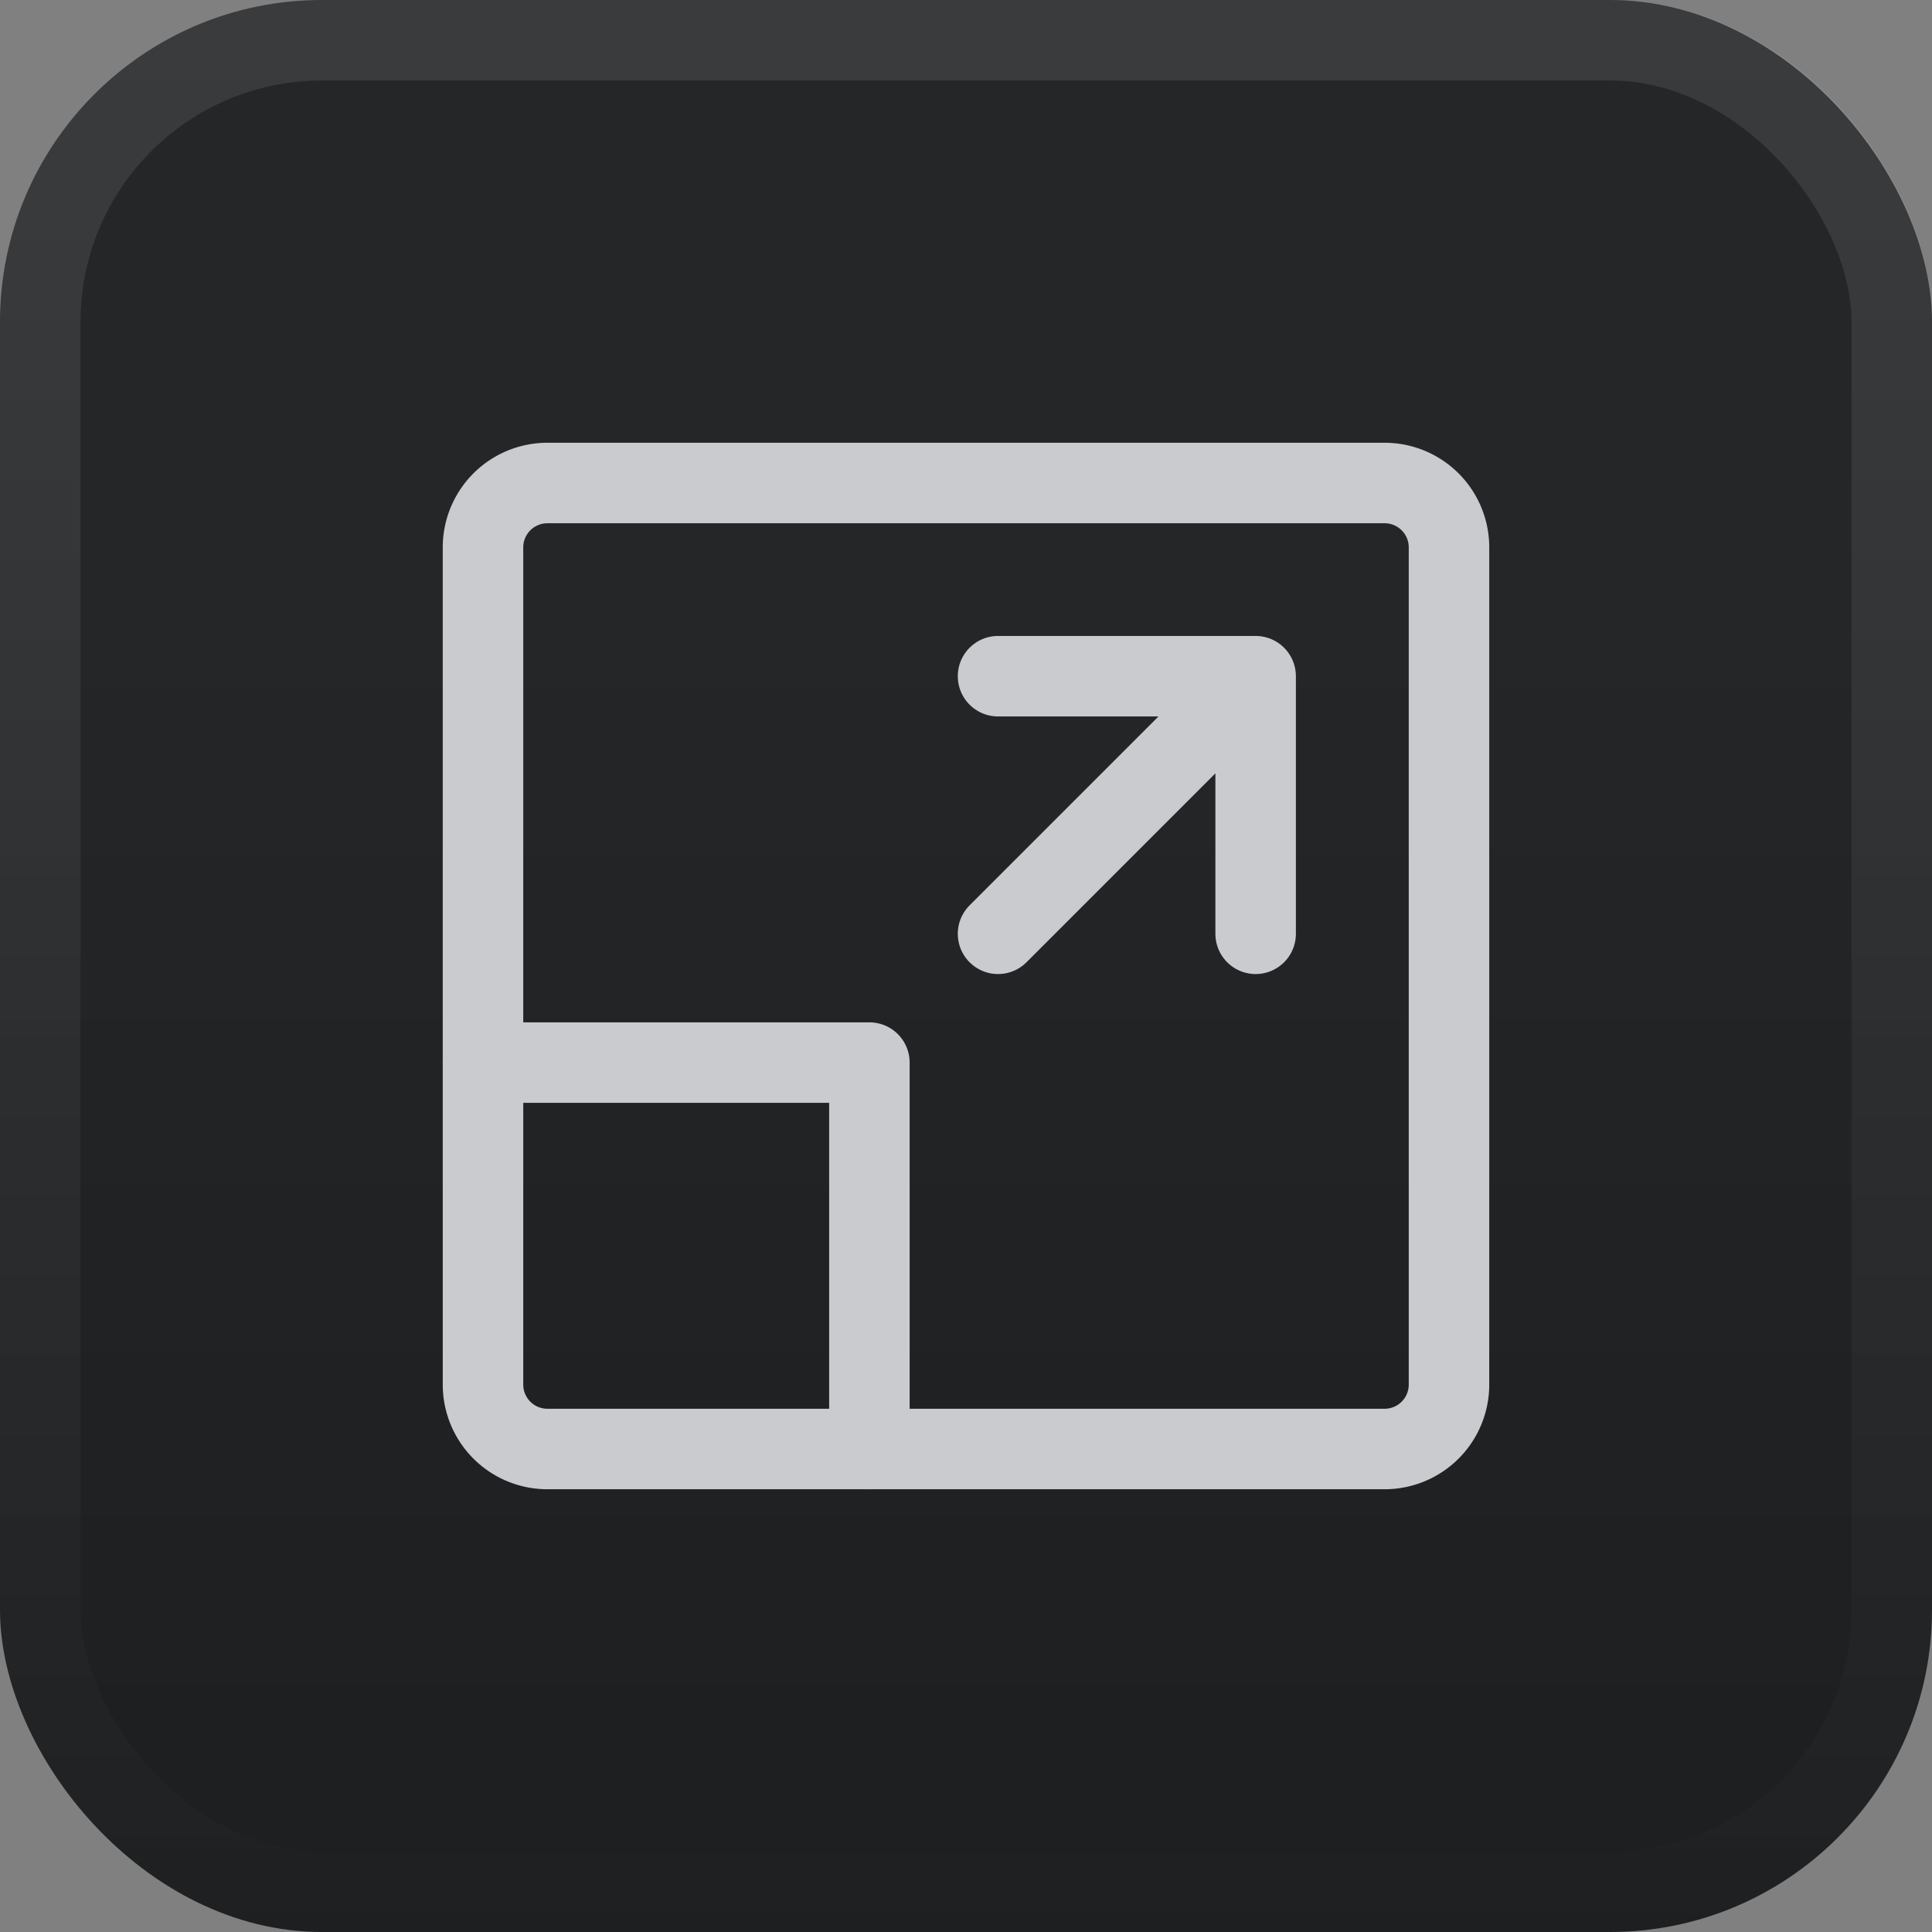 <svg xmlns="http://www.w3.org/2000/svg" width="24" height="24" fill="none"><rect width="100%" height="100%" fill="#808080" stroke="none"/><rect width="24" height="24" fill="url(#a)" rx="4"/><rect width="23" height="23" x=".5" y=".5" stroke="url(#b)" stroke-opacity=".1" rx="3.5"/><path stroke="#C9CBCF" stroke-linecap="round" stroke-linejoin="round" d="M17.2 6H6.8a.8.8 0 0 0-.8.8v10.4a.8.8 0 0 0 .8.8h10.4a.8.8 0 0 0 .8-.8V6.8a.8.8 0 0 0-.8-.8"/><path stroke="#C9CBCF" stroke-linecap="round" stroke-linejoin="round" d="M10.8 18v-4.8H6M12.398 8.4h3.2v3.2M15.598 8.4l-3.2 3.2"/><defs><linearGradient id="a" x1="12" x2="12" y1="0" y2="24" gradientUnits="userSpaceOnUse"><stop offset=".313" stop-color="#242628"/><stop offset="1" stop-color="#1D1E20"/></linearGradient><linearGradient id="b" x1="12" x2="12" y1="0" y2="24" gradientUnits="userSpaceOnUse"><stop stop-color="#fff"/><stop offset="1" stop-color="#fff" stop-opacity=".05"/></linearGradient></defs></svg>